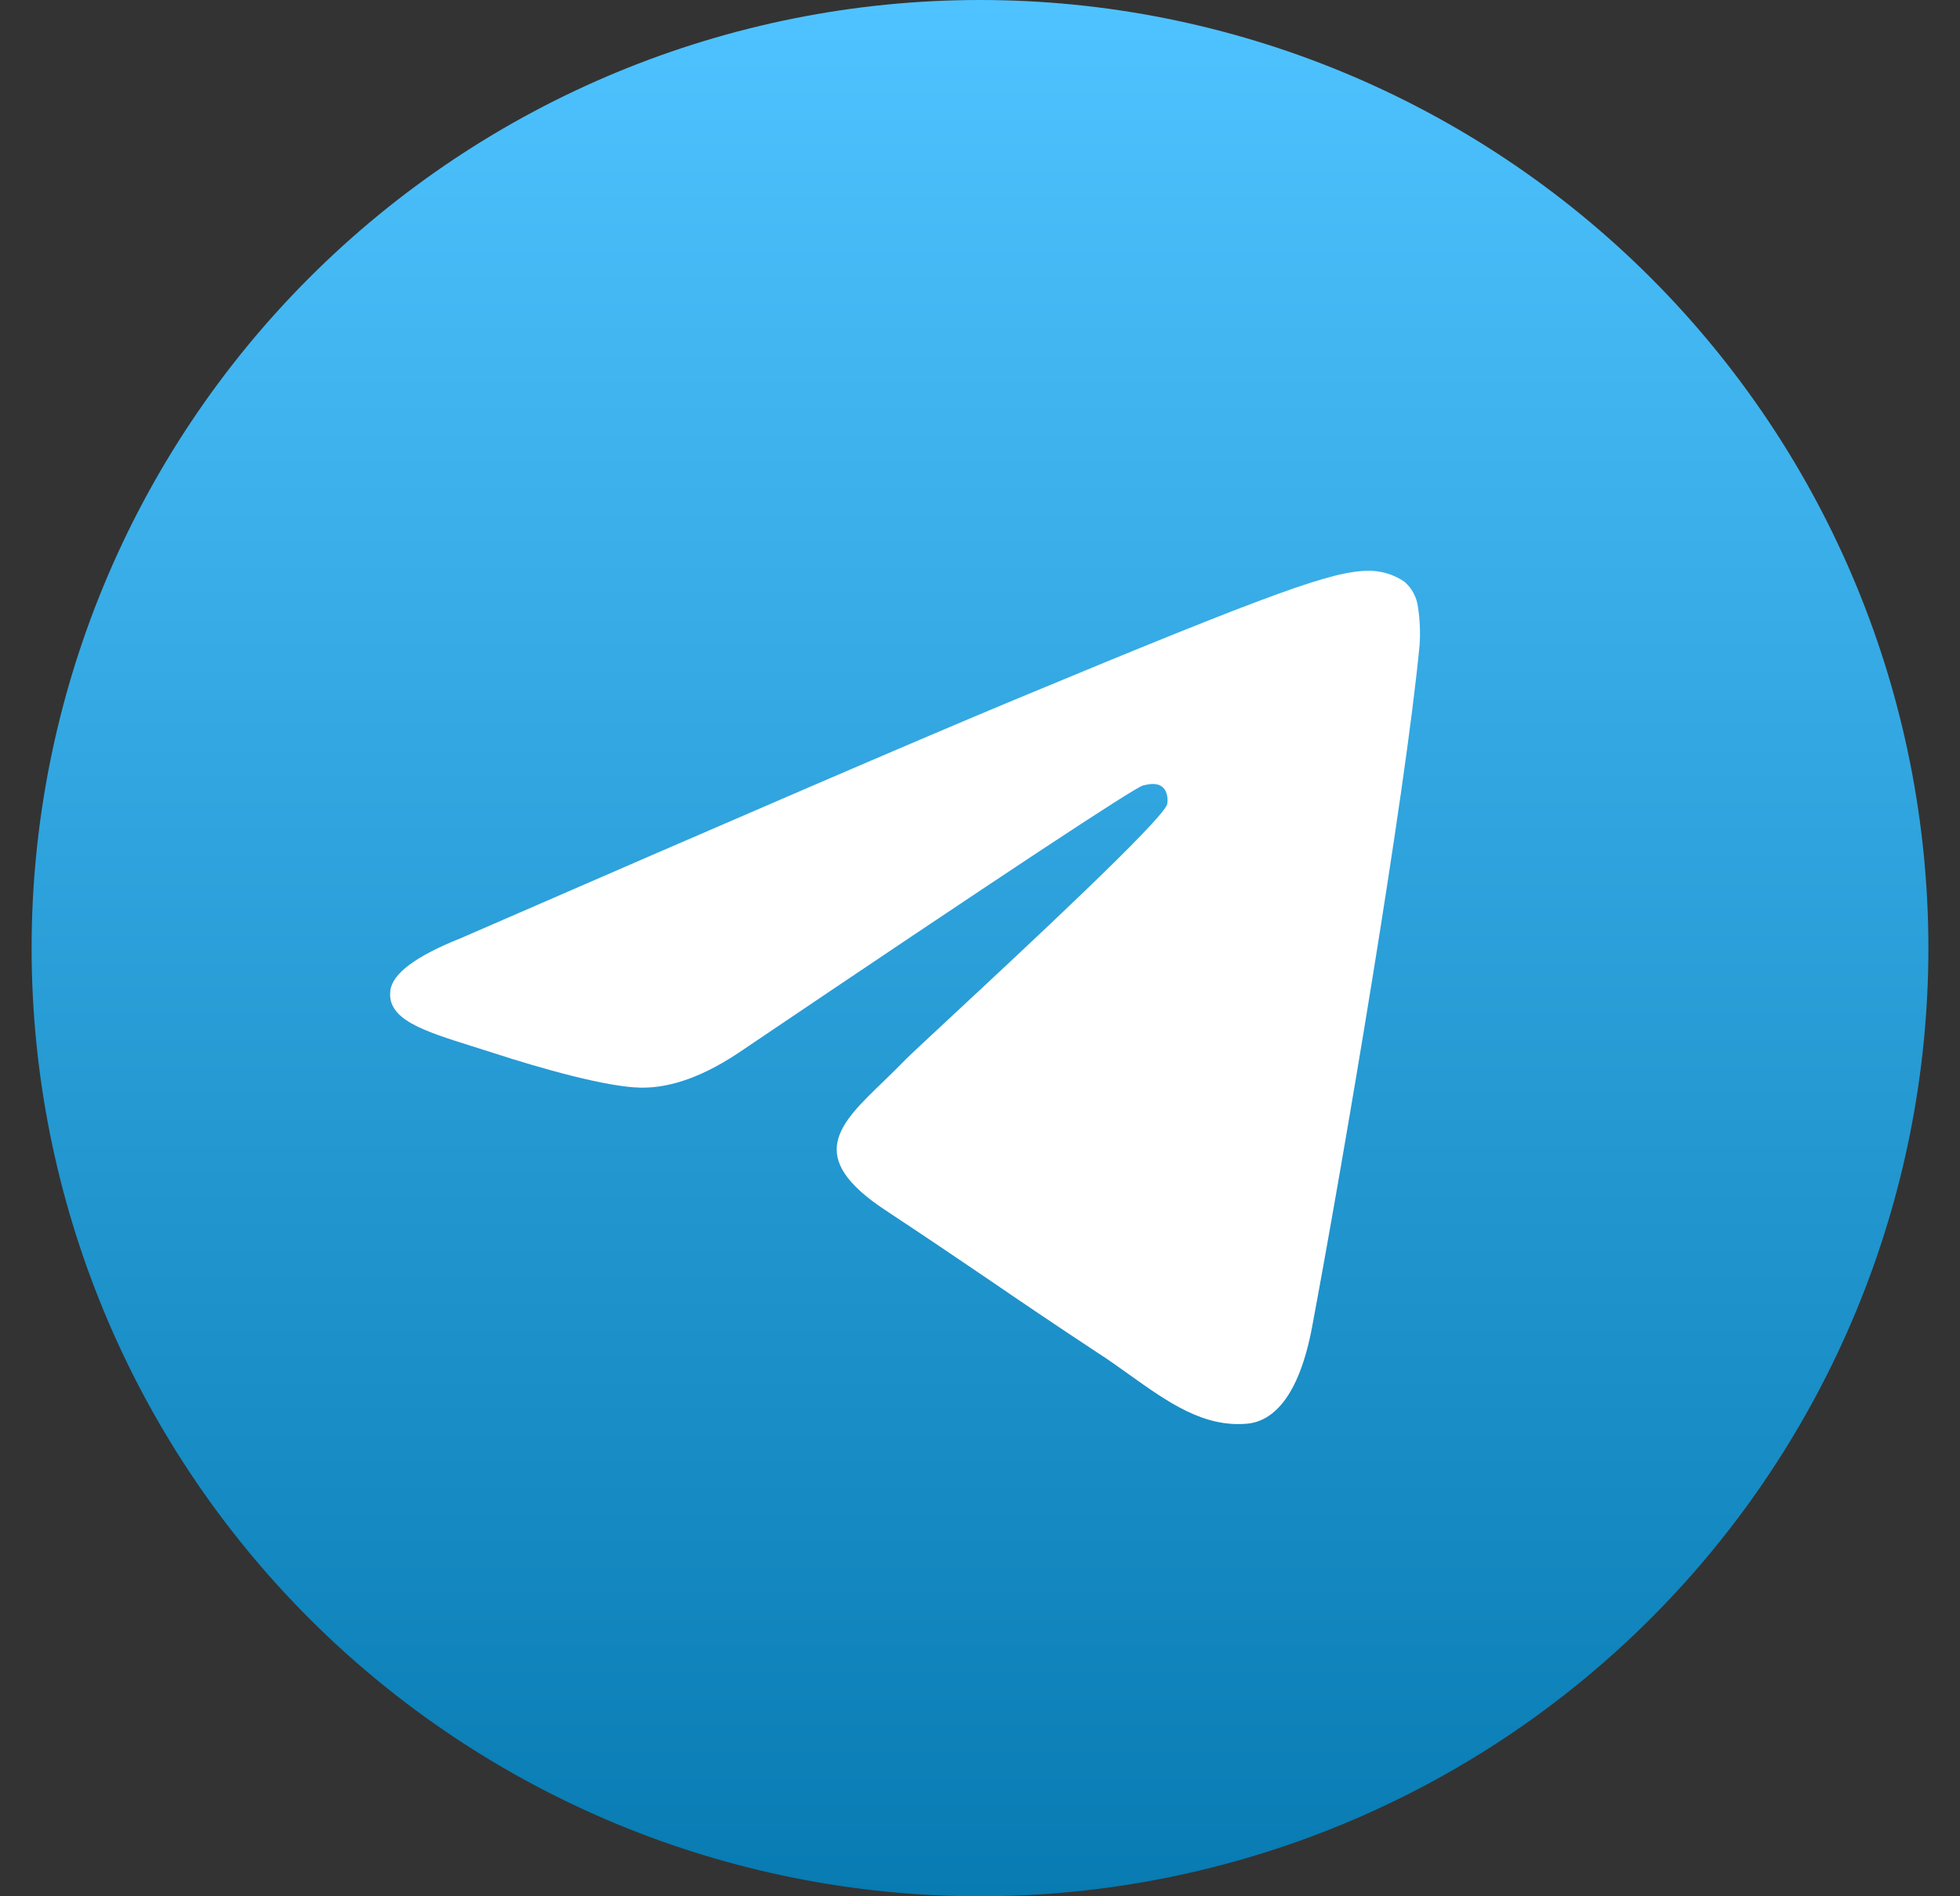 <svg width="31" height="30" viewBox="0 0 31 30" fill="none" xmlns="http://www.w3.org/2000/svg">
<rect x="0" y="0" width="31" height="30" fill="#333333" stroke="none"/>
<g id="telegram logo" clip-path="url(#clip0_4255_1962)">
<circle id="Ellipse 2" cx="15.5" cy="15" r="13.8" fill="white"/>
<path id="Vector" d="M30.5 15C30.5 18.978 28.92 22.794 26.107 25.607C23.294 28.42 19.478 30 15.5 30C11.522 30 7.706 28.42 4.893 25.607C2.08 22.794 0.5 18.978 0.5 15C0.5 11.022 2.08 7.206 4.893 4.393C7.706 1.58 11.522 0 15.5 0C19.478 0 23.294 1.58 26.107 4.393C28.92 7.206 30.5 11.022 30.5 15ZM16.038 11.074C14.579 11.681 11.662 12.938 7.289 14.842C6.581 15.124 6.207 15.401 6.174 15.671C6.117 16.127 6.689 16.307 7.468 16.552L7.796 16.656C8.561 16.905 9.592 17.196 10.126 17.207C10.614 17.218 11.156 17.019 11.754 16.607C15.839 13.849 17.949 12.456 18.08 12.426C18.174 12.403 18.305 12.377 18.391 12.456C18.479 12.533 18.47 12.681 18.461 12.72C18.404 12.962 16.16 15.047 14.999 16.127C14.637 16.464 14.381 16.703 14.328 16.757C14.213 16.875 14.095 16.991 13.976 17.106C13.263 17.792 12.731 18.306 14.004 19.146C14.617 19.551 15.108 19.883 15.598 20.216C16.13 20.58 16.663 20.942 17.352 21.396C17.527 21.508 17.696 21.63 17.859 21.746C18.479 22.189 19.04 22.586 19.728 22.523C20.129 22.485 20.544 22.11 20.754 20.985C21.251 18.328 22.227 12.574 22.453 10.202C22.466 10.005 22.458 9.807 22.428 9.611C22.41 9.454 22.334 9.308 22.214 9.204C22.044 9.087 21.84 9.026 21.633 9.03C21.071 9.039 20.203 9.341 16.038 11.074Z" fill="url(#paint0_linear_4255_1962)"/>
</g>
<defs>
<linearGradient id="paint0_linear_4255_1962" x1="15.5" y1="0" x2="15.5" y2="30" gradientUnits="userSpaceOnUse">
<stop stop-color="#4FC3FF"/>
<stop offset="1" stop-color="#077BB2"/>
</linearGradient>
<clipPath id="clip0_4255_1962">
<rect width="30" height="30" fill="white" transform="translate(0.5)"/>
</clipPath>
</defs>
</svg>
